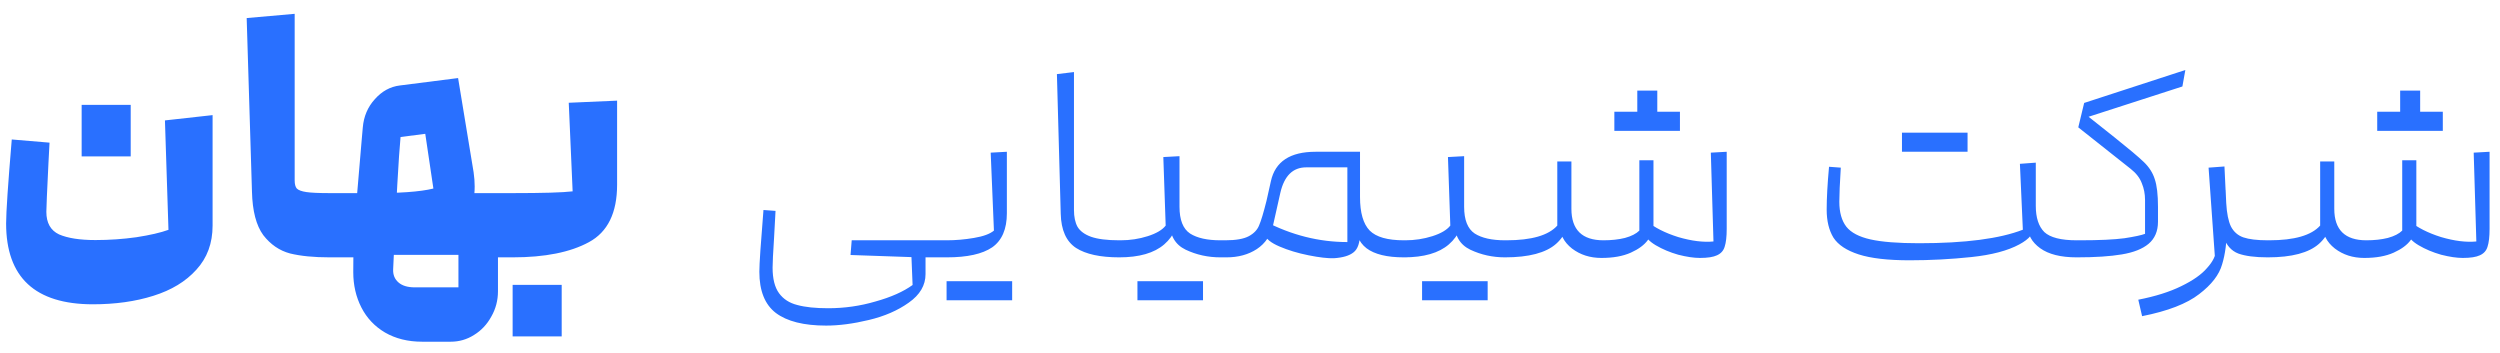 <svg width="170" height="24" viewBox="0 0 170 24" fill="none" xmlns="http://www.w3.org/2000/svg">
<path d="M6.32 20.692C2.384 20.692 0.416 18.86 0.416 15.196C0.416 14.428 0.544 12.524 0.8 9.484L3.368 9.7L3.296 11.068C3.2 13.02 3.152 14.132 3.152 14.404C3.152 15.156 3.44 15.668 4.016 15.94C4.608 16.196 5.432 16.324 6.488 16.324C7.432 16.324 8.36 16.26 9.272 16.132C10.2 15.988 10.928 15.82 11.456 15.628L11.216 8.188L14.456 7.828V15.34C14.456 16.54 14.088 17.54 13.352 18.34C12.632 19.14 11.656 19.732 10.424 20.116C9.208 20.5 7.84 20.692 6.32 20.692ZM8.888 7.132V10.636H5.552V7.132H8.888ZM22.414 17.5C21.342 17.5 20.446 17.412 19.726 17.236C19.006 17.044 18.398 16.628 17.902 15.988C17.422 15.332 17.166 14.348 17.134 13.036L16.774 1.228L20.038 0.94V12.268C20.038 12.524 20.086 12.708 20.182 12.82C20.294 12.932 20.51 13.012 20.83 13.06C21.15 13.108 21.678 13.132 22.414 13.132L22.654 13.372V17.26L22.414 17.5ZM29.782 13.132H34.87L35.11 13.372V17.26L34.87 17.5H31.774L29.782 13.132ZM25.054 13.132C27.102 13.148 28.574 13.044 29.47 12.82L28.918 9.1L27.238 9.316C27.11 10.644 26.942 13.644 26.734 18.316C26.718 18.684 26.838 18.98 27.094 19.204C27.35 19.428 27.718 19.54 28.198 19.54H31.174V17.332H26.566L26.062 17.5H22.414V13.132H30.622C31.198 13.132 31.734 13.308 32.23 13.66C32.726 14.012 33.118 14.476 33.406 15.052C33.71 15.628 33.862 16.236 33.862 16.876V19.804C33.862 20.428 33.71 21.004 33.406 21.532C33.118 22.06 32.726 22.476 32.23 22.78C31.75 23.084 31.222 23.236 30.646 23.236H28.702C27.742 23.236 26.902 23.028 26.182 22.612C25.478 22.196 24.942 21.628 24.574 20.908C24.206 20.188 24.022 19.388 24.022 18.508C24.022 17.26 24.054 16.188 24.118 15.292C24.182 14.38 24.342 12.444 24.598 9.484L24.67 8.668C24.734 7.916 25.006 7.276 25.486 6.748C25.966 6.204 26.534 5.892 27.19 5.812L31.15 5.308L32.206 11.716C32.254 12.052 32.278 12.372 32.278 12.676C32.278 14.004 31.838 15.084 30.958 15.916C30.094 16.748 28.926 17.164 27.454 17.164H25.054V13.132ZM34.859 13.132C36.907 13.132 38.267 13.092 38.939 13.012L38.675 6.988L41.963 6.844V12.556C41.963 14.476 41.323 15.78 40.043 16.468C38.779 17.156 37.051 17.5 34.859 17.5V13.132ZM34.859 19.372H38.195V22.876H34.859V19.372ZM56.176 22.14C54.656 22.14 53.516 21.853 52.756 21.28C52.009 20.707 51.636 19.773 51.636 18.48C51.636 17.96 51.729 16.56 51.916 14.28L52.736 14.34L52.636 16.18C52.569 17.207 52.536 17.88 52.536 18.2C52.536 18.96 52.683 19.54 52.976 19.94C53.269 20.34 53.683 20.607 54.216 20.74C54.749 20.887 55.449 20.96 56.316 20.96C57.423 20.96 58.496 20.807 59.536 20.5C60.589 20.207 61.429 19.833 62.056 19.38L61.976 17.4C61.976 17.373 62.056 17.333 62.216 17.28C62.389 17.227 62.536 17.2 62.656 17.2C62.843 17.2 62.936 17.267 62.936 17.4V18.64C62.936 19.4 62.556 20.047 61.796 20.58C61.049 21.113 60.143 21.507 59.076 21.76C58.023 22.013 57.056 22.14 56.176 22.14ZM57.836 17.34L57.916 16.34H64.396L64.596 16.54V17.3L64.396 17.5H62.456L57.836 17.34ZM64.387 16.34C64.987 16.34 65.6 16.287 66.227 16.18C66.867 16.073 67.32 15.907 67.587 15.68L67.367 10.38L68.467 10.32V14.5C68.467 15.58 68.133 16.353 67.467 16.82C66.8 17.273 65.773 17.5 64.387 17.5V16.34ZM66.607 19.12V20.42H64.367V19.12H66.607ZM68.827 19.12V20.42H66.607V19.12H68.827ZM76.11 17.5C74.817 17.5 73.837 17.287 73.17 16.86C72.504 16.42 72.157 15.647 72.13 14.54L71.87 5.04L73.03 4.9V14.28C73.03 14.747 73.11 15.127 73.27 15.42C73.444 15.713 73.75 15.94 74.19 16.1C74.644 16.26 75.284 16.34 76.11 16.34L76.31 16.54V17.3L76.11 17.5ZM76.106 16.34H76.206C76.846 16.34 77.459 16.247 78.046 16.06C78.632 15.873 79.039 15.633 79.266 15.34L79.106 10.68L80.206 10.62V14.14C80.206 15.193 79.859 16.02 79.165 16.62C78.486 17.207 77.466 17.5 76.106 17.5V16.34ZM82.986 17.5C82.145 17.5 81.359 17.327 80.626 16.98C79.906 16.633 79.546 16.007 79.546 15.1V11.2H80.206V14.06C80.206 14.953 80.445 15.56 80.925 15.88C81.406 16.187 82.092 16.34 82.986 16.34L83.186 16.54V17.3L82.986 17.5ZM79.585 19.12V20.42H77.346V19.12H79.585ZM81.805 19.12V20.42H79.585V19.12H81.805ZM90.701 17.56C90.287 17.573 89.714 17.507 88.981 17.36C88.247 17.213 87.587 17.013 87.001 16.76C86.414 16.507 86.087 16.24 86.02 15.96C85.981 15.8 85.96 15.64 85.96 15.48C85.96 15.373 85.974 15.227 86.001 15.04C87.814 15.987 89.687 16.46 91.621 16.46V11.38H88.82C87.914 11.38 87.327 11.96 87.061 13.12L86.581 15.26C86.421 15.993 86.047 16.553 85.46 16.94C84.887 17.313 84.201 17.5 83.4 17.5H82.981V16.34H83.32C84.04 16.34 84.574 16.247 84.921 16.06C85.267 15.873 85.501 15.627 85.621 15.32C85.754 15.013 85.921 14.46 86.121 13.66L86.421 12.32C86.714 10.987 87.727 10.32 89.46 10.32H92.481V15.84C92.481 16.493 92.334 16.933 92.04 17.16C91.76 17.387 91.314 17.52 90.701 17.56ZM95.46 17.5C94.314 17.5 93.467 17.293 92.921 16.88C92.387 16.467 92.121 15.813 92.121 14.92V12.32H92.481V13.4C92.481 14.467 92.701 15.227 93.141 15.68C93.581 16.12 94.354 16.34 95.46 16.34L95.66 16.54V17.5H95.46ZM95.461 16.34H95.561C96.201 16.34 96.814 16.247 97.401 16.06C97.988 15.873 98.394 15.633 98.621 15.34L98.461 10.68L99.561 10.62V14.14C99.561 15.193 99.214 16.02 98.521 16.62C97.841 17.207 96.821 17.5 95.461 17.5V16.34ZM102.341 17.5C101.501 17.5 100.714 17.327 99.981 16.98C99.261 16.633 98.901 16.007 98.901 15.1V11.2H99.561V14.06C99.561 14.953 99.801 15.56 100.281 15.88C100.761 16.187 101.448 16.34 102.341 16.34L102.541 16.54V17.3L102.341 17.5ZM98.941 19.12V20.42H96.701V19.12H98.941ZM101.161 19.12V20.42H98.941V19.12H101.161ZM115.596 17.54C115.183 17.54 114.689 17.467 114.116 17.32C113.556 17.16 113.049 16.947 112.596 16.68C112.143 16.413 111.869 16.113 111.776 15.78C111.763 15.74 111.756 15.687 111.756 15.62C111.756 15.447 111.823 15.247 111.956 15.02C112.503 15.473 113.223 15.84 114.116 16.12C115.023 16.387 115.823 16.487 116.516 16.42L116.336 10.38L117.416 10.32V15.56C117.416 16.093 117.369 16.5 117.276 16.78C117.196 17.047 117.023 17.24 116.756 17.36C116.503 17.48 116.116 17.54 115.596 17.54ZM102.336 16.34H102.436C104.143 16.34 105.296 16.007 105.896 15.34V10.98H106.856V13.8C106.856 15.04 106.509 15.967 105.816 16.58C105.123 17.193 103.963 17.5 102.336 17.5V16.34ZM108.896 17.54C108.123 17.54 107.456 17.327 106.896 16.9C106.336 16.46 106.056 15.907 106.056 15.24V10.98H106.856V14.2C106.856 15.627 107.583 16.34 109.036 16.34L108.896 17.54ZM108.896 17.54C108.883 17.54 108.849 17.453 108.796 17.28C108.756 17.093 108.736 16.927 108.736 16.78C108.736 16.487 108.836 16.34 109.036 16.34C109.583 16.34 110.069 16.287 110.496 16.18C110.936 16.06 111.263 15.893 111.476 15.68V10.9H112.436V15.36C112.436 15.667 112.309 15.987 112.056 16.32C111.816 16.653 111.429 16.94 110.896 17.18C110.363 17.42 109.696 17.54 108.896 17.54ZM112.016 7.6H114.236V8.9H112.016V7.6ZM109.776 7.6H112.016V8.9H109.776V7.6ZM111.336 6.16H112.696V7.6H111.336V6.16ZM129.854 17.7C128.374 17.7 127.221 17.567 126.394 17.3C125.567 17.033 124.994 16.653 124.674 16.16C124.367 15.653 124.214 15.02 124.214 14.26C124.214 13.487 124.267 12.513 124.374 11.34L125.174 11.4C125.107 12.467 125.074 13.24 125.074 13.72C125.074 14.44 125.234 15.007 125.554 15.42C125.874 15.82 126.421 16.107 127.194 16.28C127.967 16.453 129.067 16.54 130.494 16.54C133.627 16.54 135.981 16.233 137.554 15.62L137.354 11.14L138.434 11.06V14.54C138.434 14.913 138.414 15.207 138.374 15.42C138.334 15.633 138.234 15.84 138.074 16.04C137.914 16.24 137.661 16.433 137.314 16.62C136.527 17.047 135.441 17.333 134.054 17.48C132.667 17.627 131.267 17.7 129.854 17.7ZM141.214 17.5C140.134 17.5 139.307 17.293 138.734 16.88C138.161 16.467 137.874 15.947 137.874 15.32V12.12L138.434 12.32V14C138.434 14.8 138.627 15.393 139.014 15.78C139.414 16.153 140.147 16.34 141.214 16.34L141.414 16.54V17.3L141.214 17.5ZM131.574 9.02V10.32H129.334V9.02H131.574ZM133.794 9.02V10.32H131.574V9.02H133.794ZM141.223 16.34H141.423C142.756 16.34 143.769 16.293 144.463 16.2C145.156 16.093 145.623 15.993 145.863 15.9V13.6C145.863 13.187 145.789 12.807 145.643 12.46C145.509 12.1 145.256 11.773 144.883 11.48L141.323 8.66L141.723 7L148.603 4.76L148.403 5.88L142.023 7.94L143.763 9.32C144.749 10.107 145.423 10.673 145.783 11.02C146.143 11.367 146.389 11.753 146.523 12.18C146.669 12.607 146.743 13.233 146.743 14.06V15.08C146.743 15.72 146.529 16.22 146.103 16.58C145.689 16.927 145.083 17.167 144.283 17.3C143.496 17.433 142.476 17.5 141.223 17.5V16.34ZM145.403 20.38C146.563 20.153 147.536 19.847 148.323 19.46C149.123 19.073 149.71 18.66 150.083 18.22C150.47 17.793 150.67 17.393 150.683 17.02L150.703 16.16C150.743 16.107 150.816 16 150.923 15.84C151.043 15.68 151.156 15.553 151.263 15.46C151.37 15.367 151.423 15.387 151.423 15.52C151.423 16.467 151.316 17.287 151.103 17.98C150.903 18.687 150.383 19.36 149.543 20C148.703 20.653 147.41 21.153 145.663 21.5L145.403 20.38ZM150.183 11.4L151.263 11.32C151.37 13.28 151.423 14.68 151.423 15.52C151.423 16.213 151.35 16.733 151.203 17.08C151.056 17.413 150.87 17.687 150.643 17.9L150.183 11.4ZM154.203 17.5C153.35 17.5 152.683 17.413 152.203 17.24C151.723 17.053 151.39 16.673 151.203 16.1C151.096 15.793 151.03 15.487 151.003 15.18C150.976 14.873 150.963 14.447 150.963 13.9L150.943 13L151.343 12.92L151.383 13.8C151.423 14.507 151.53 15.04 151.703 15.4C151.89 15.76 152.17 16.007 152.543 16.14C152.93 16.273 153.483 16.34 154.203 16.34L154.403 16.54V17.3L154.203 17.5ZM167.471 17.54C167.058 17.54 166.564 17.467 165.991 17.32C165.431 17.16 164.924 16.947 164.471 16.68C164.018 16.413 163.744 16.113 163.651 15.78C163.638 15.74 163.631 15.687 163.631 15.62C163.631 15.447 163.698 15.247 163.831 15.02C164.378 15.473 165.098 15.84 165.991 16.12C166.898 16.387 167.698 16.487 168.391 16.42L168.211 10.38L169.291 10.32V15.56C169.291 16.093 169.244 16.5 169.151 16.78C169.071 17.047 168.898 17.24 168.631 17.36C168.378 17.48 167.991 17.54 167.471 17.54ZM154.211 16.34H154.311C156.018 16.34 157.171 16.007 157.771 15.34V10.98H158.731V13.8C158.731 15.04 158.384 15.967 157.691 16.58C156.998 17.193 155.838 17.5 154.211 17.5V16.34ZM160.771 17.54C159.998 17.54 159.331 17.327 158.771 16.9C158.211 16.46 157.931 15.907 157.931 15.24V10.98H158.731V14.2C158.731 15.627 159.458 16.34 160.911 16.34L160.771 17.54ZM160.771 17.54C160.758 17.54 160.724 17.453 160.671 17.28C160.631 17.093 160.611 16.927 160.611 16.78C160.611 16.487 160.711 16.34 160.911 16.34C161.458 16.34 161.944 16.287 162.371 16.18C162.811 16.06 163.138 15.893 163.351 15.68V10.9H164.311V15.36C164.311 15.667 164.184 15.987 163.931 16.32C163.691 16.653 163.304 16.94 162.771 17.18C162.238 17.42 161.571 17.54 160.771 17.54ZM163.891 7.6H166.111V8.9H163.891V7.6ZM161.651 7.6H163.891V8.9H161.651V7.6ZM163.211 6.16H164.571V7.6H163.211V6.16Z" fill="#2970FF"/>
</svg>
